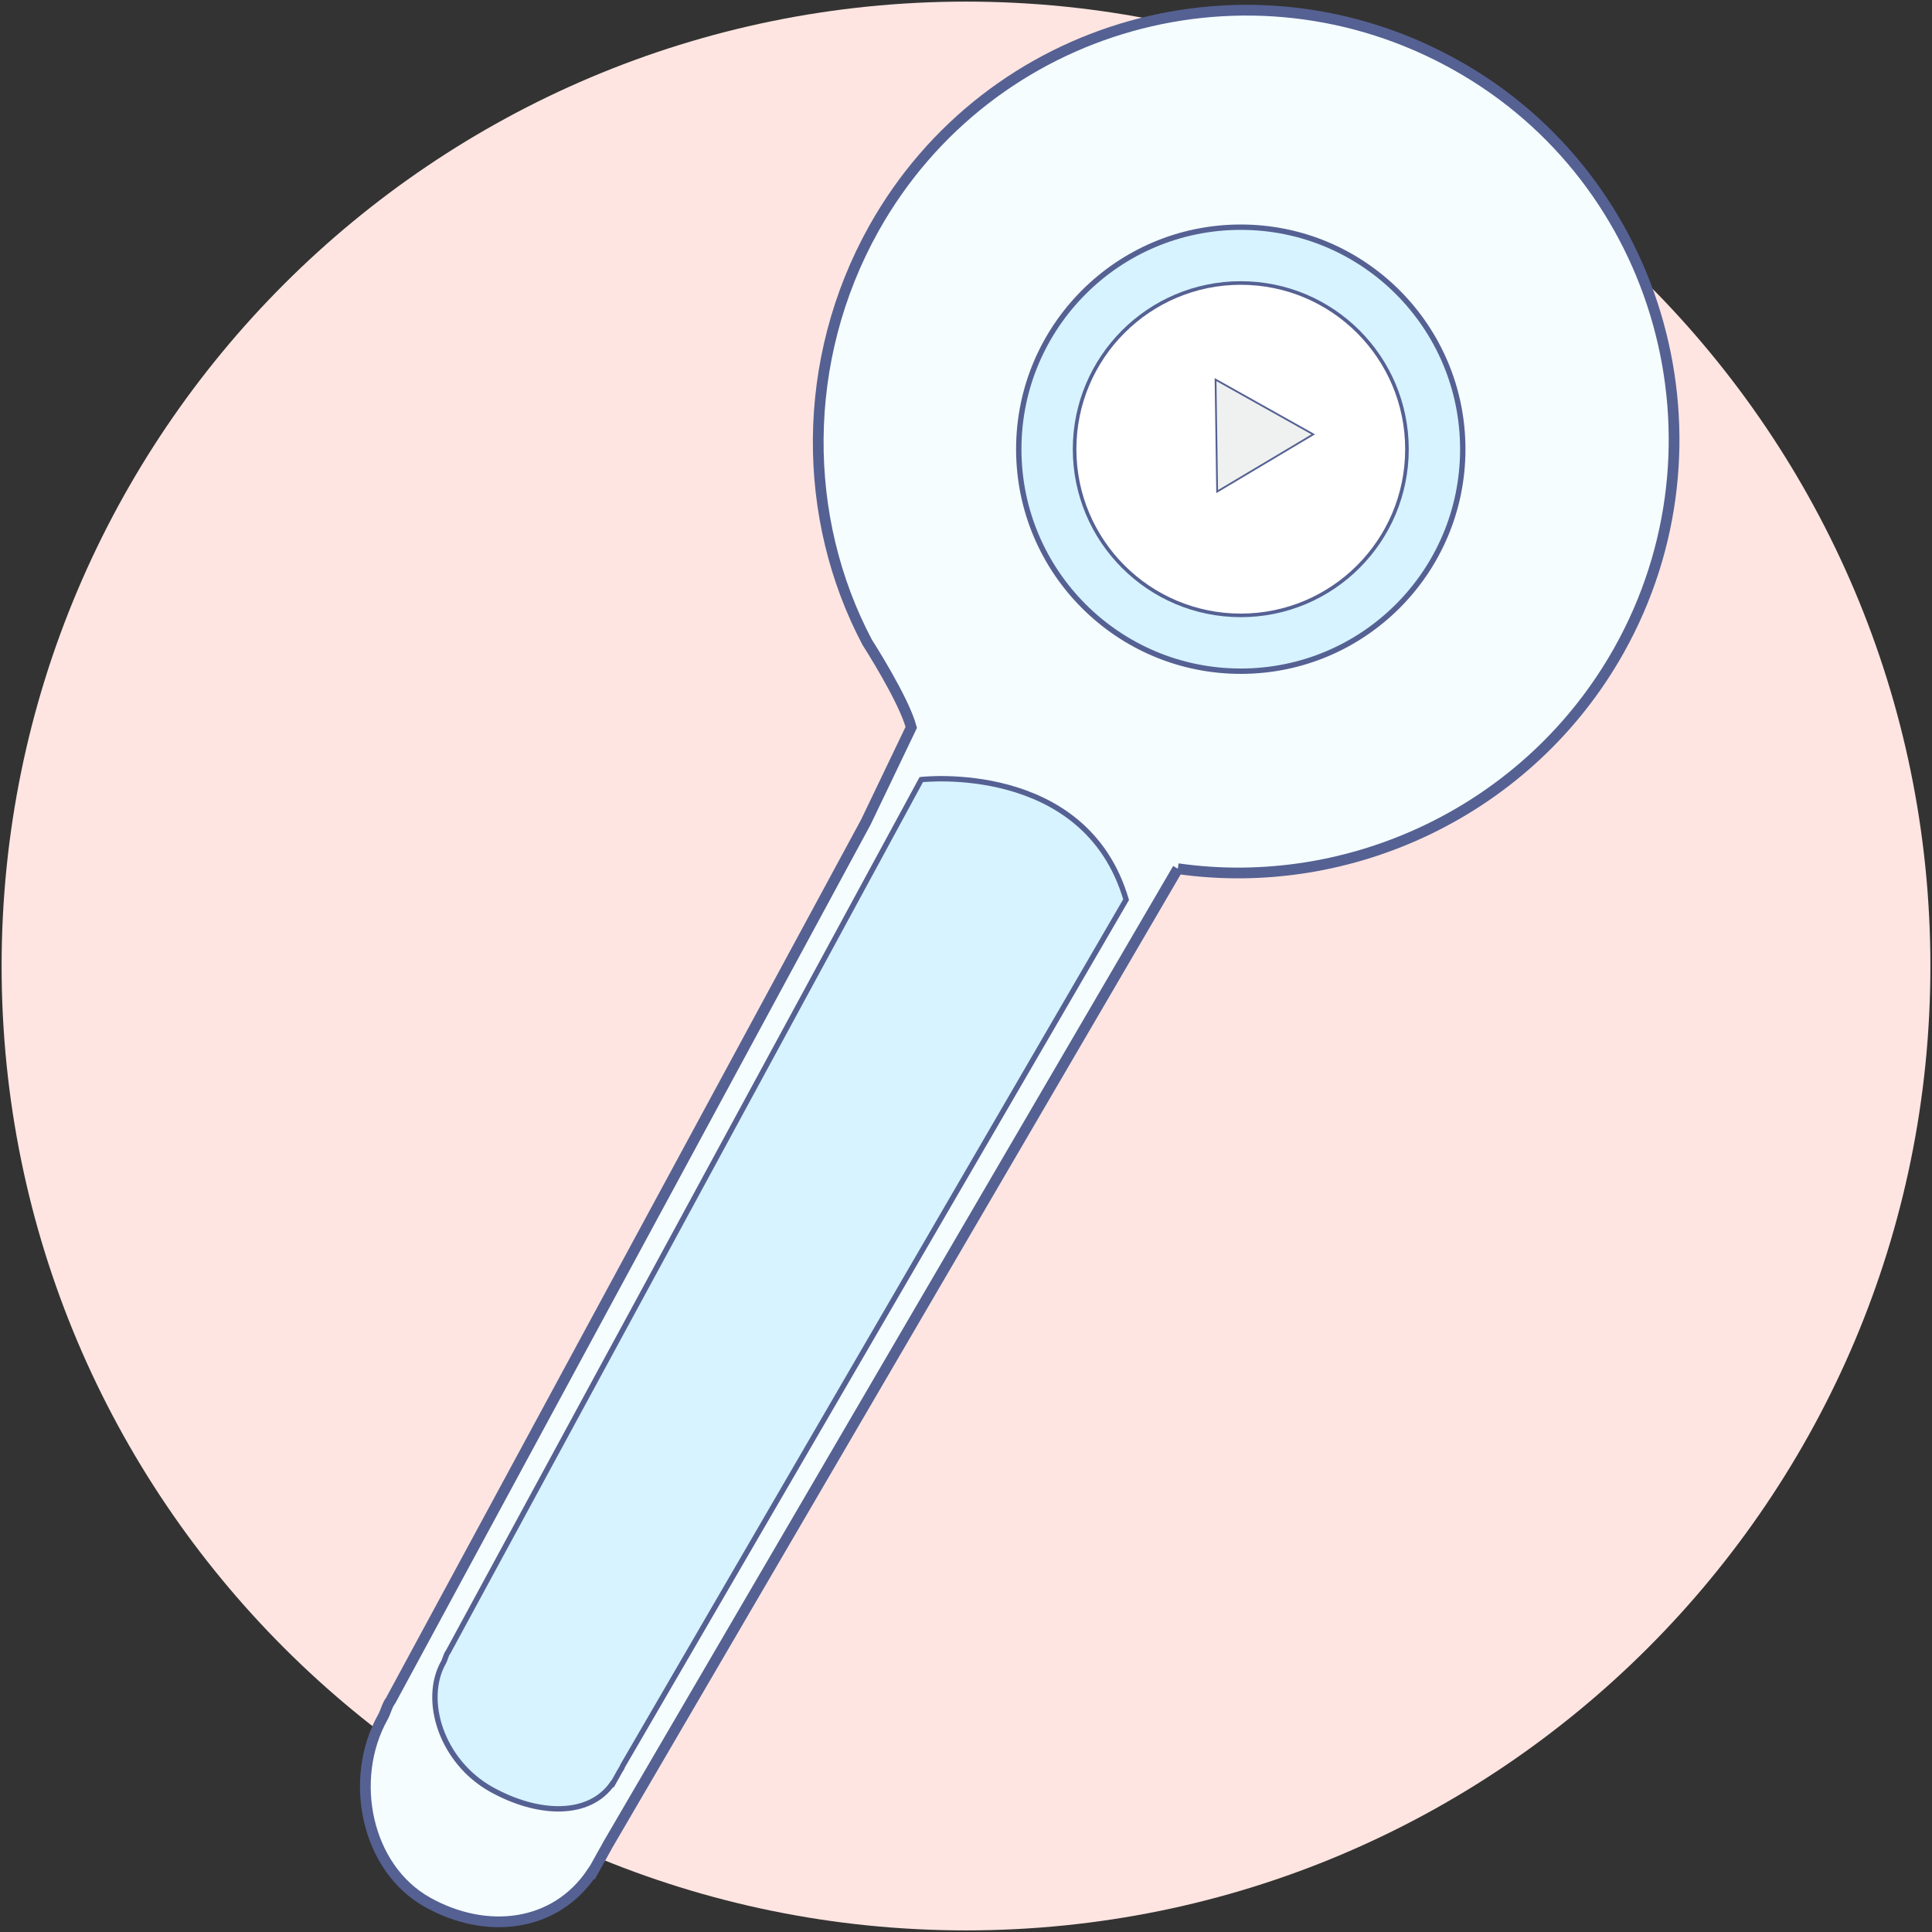 <?xml version="1.0" encoding="utf-8"?>
<!-- Generator: Adobe Illustrator 18.0.0, SVG Export Plug-In . SVG Version: 6.00 Build 0)  -->
<!DOCTYPE svg PUBLIC "-//W3C//DTD SVG 1.1//EN" "http://www.w3.org/Graphics/SVG/1.1/DTD/svg11.dtd">
<svg version="1.1" id="Layer_1" xmlns="http://www.w3.org/2000/svg" xmlns:xlink="http://www.w3.org/1999/xlink" x="0px" y="0px"
	 viewBox="0 0 1080 1080" enable-background="new 0 0 1080 1080" xml:space="preserve">
<rect x="0" y="0" width="1080" height="1080" fill="#333333" stroke="none"/>
<path fill="#FFE5E1" d="M1079.1,540c0,297.7-241.4,539.1-539.1,539.1S0.9,837.7,0.9,540S242.3,0.9,540,0.9S1079.1,242.3,1079.1,540"
	/>
<g>
	<path fill="#F5FDFF" stroke="#556193" stroke-width="6" stroke-miterlimit="10" d="M658.4,485.6c96.4,13.8,196.5-32.6,246.7-122.2
		c64.6-115.3,24.1-262.5-91.2-327c-115.3-64.6-260.8-24-325.4,91.3c-41.2,73.7-40.5,161.9-3.7,231.4c0,0,20.4,31.7,24.6,47.5
		l-25.4,53L218.4,950.6c-2.1,2.7-2.7,6.3-4.4,9.3c-19.3,34.5-9.5,84.2,25,103.5c32.9,18.4,71.5,14,92-16.8l0.2,0.1l5.5-9.9
		c0.1-0.2,1.8-3.2,1.9-3.4c0.1-0.3,1.1-1.9,1.2-2.2L658.4,485.6"/>
	<circle fill="#D7F3FF" stroke="#556193" stroke-width="3" stroke-miterlimit="10" cx="693.6" cy="251.1" r="124.1"/>
	<circle fill="#FFFFFF" stroke="#556193" stroke-width="2" stroke-miterlimit="10" cx="693.6" cy="251.1" r="92.9"/>
	<polygon fill="#EFF1F0" stroke="#556193" stroke-miterlimit="10" points="734.1,242.8 680.4,274.8 679.5,212.2 	"/>
	<path fill="#D7F3FF" stroke="#556193" stroke-width="3" stroke-miterlimit="10" d="M629.5,502.9L348.5,986.4
		c-0.1,0.2-0.8,1.4-0.8,1.5c-0.1,0.1-1.3,2.3-1.4,2.5l-3.8,6.8l-0.2-0.1c-13,18.6-41.5,17.8-67.8,3.1
		c-27.6-15.5-38.5-49.7-26.6-70.9c1.1-1.9,1.3-4.2,2.6-5.8L515,435.8C515,435.8,606.6,425.2,629.5,502.9z"/>
</g>
</svg>
